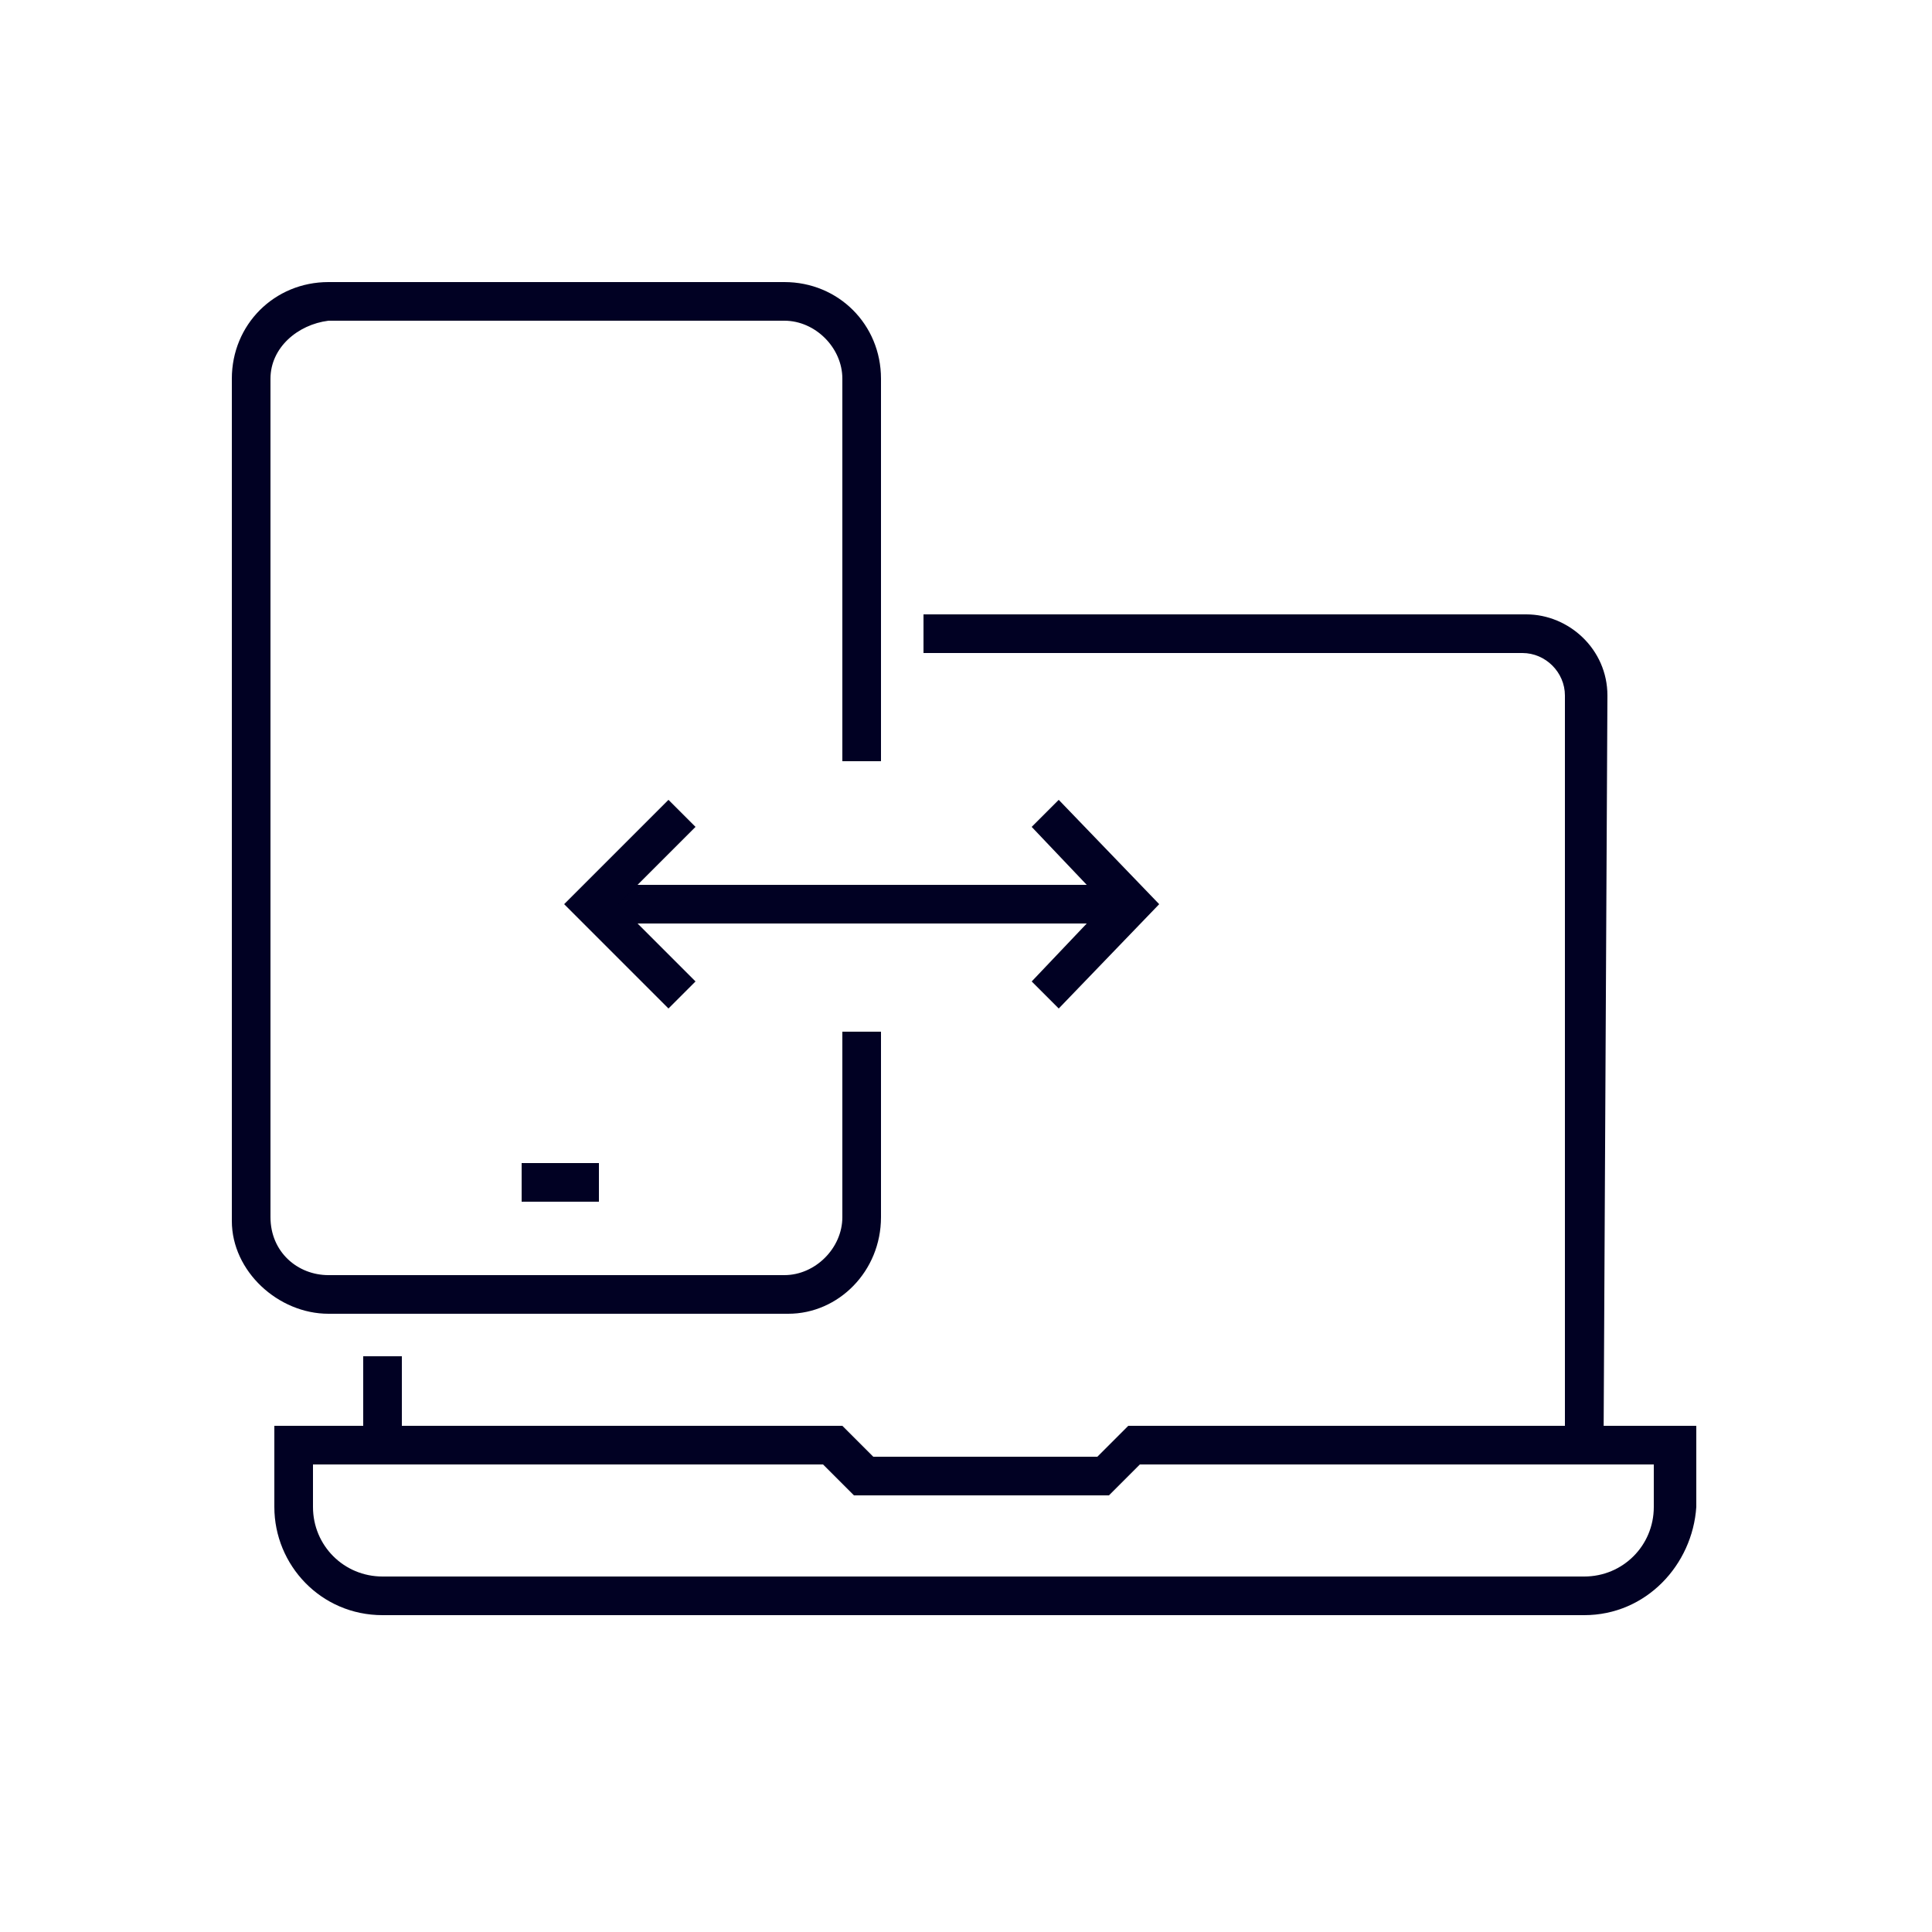 <?xml version="1.0" encoding="UTF-8"?> <!-- Generator: Adobe Illustrator 26.2.1, SVG Export Plug-In . SVG Version: 6.00 Build 0) --> <svg xmlns="http://www.w3.org/2000/svg" xmlns:xlink="http://www.w3.org/1999/xlink" id="Layer_1" x="0px" y="0px" viewBox="0 0 50 50" style="enable-background:new 0 0 50 50;" xml:space="preserve"> <style type="text/css"> .st0{fill:#010123;} </style> <g> <g> <path class="st0" d="M41,41.8H9.9c-1.6,0-2.8-1.3-2.8-2.8v-2.1h14.7l0.8,0.8h5.8l0.8-0.8h14.7V39C43.8,40.5,42.6,41.8,41,41.8z M8.1,37.9V39c0,1,0.8,1.8,1.8,1.8H41c1,0,1.8-0.8,1.8-1.8v-1.1H29.5l-0.8,0.8h-6.6l-0.8-0.8H8.1z"></path> </g> <g> <rect x="9.4" y="35.1" class="st0" width="1" height="2.3"></rect> </g> <g> <path class="st0" d="M41.5,37.4h-1V18c0-0.6-0.5-1.1-1.1-1.1H23.9v-1h15.6c1.1,0,2.1,0.9,2.1,2.1L41.5,37.4L41.5,37.4z"></path> </g> <g> <rect x="15.3" y="22.9" class="st0" width="14" height="1"></rect> </g> <g> <polygon class="st0" points="17.3,26.1 14.6,23.4 17.3,20.7 18,21.4 16,23.4 18,25.4 "></polygon> </g> <g> <polygon class="st0" points="27.4,26.1 26.7,25.4 28.6,23.4 26.7,21.4 27.4,20.7 30,23.4 "></polygon> </g> <g> <path class="st0" d="M20.4,34H8.5C7.2,34,6,32.9,6,31.6V9.8c0-1.4,1.1-2.5,2.5-2.5h11.8c1.4,0,2.5,1.1,2.5,2.5v9.9h-1V9.8 c0-0.8-0.7-1.5-1.5-1.5H8.5C7.7,8.4,7,9,7,9.8v21.7C7,32.4,7.7,33,8.5,33h11.8c0.8,0,1.5-0.7,1.5-1.5v-4.8h1v4.8 C22.8,32.9,21.7,34,20.4,34z"></path> </g> <g> <rect x="13.5" y="30.1" class="st0" width="2" height="1"></rect> </g> </g> </svg> 